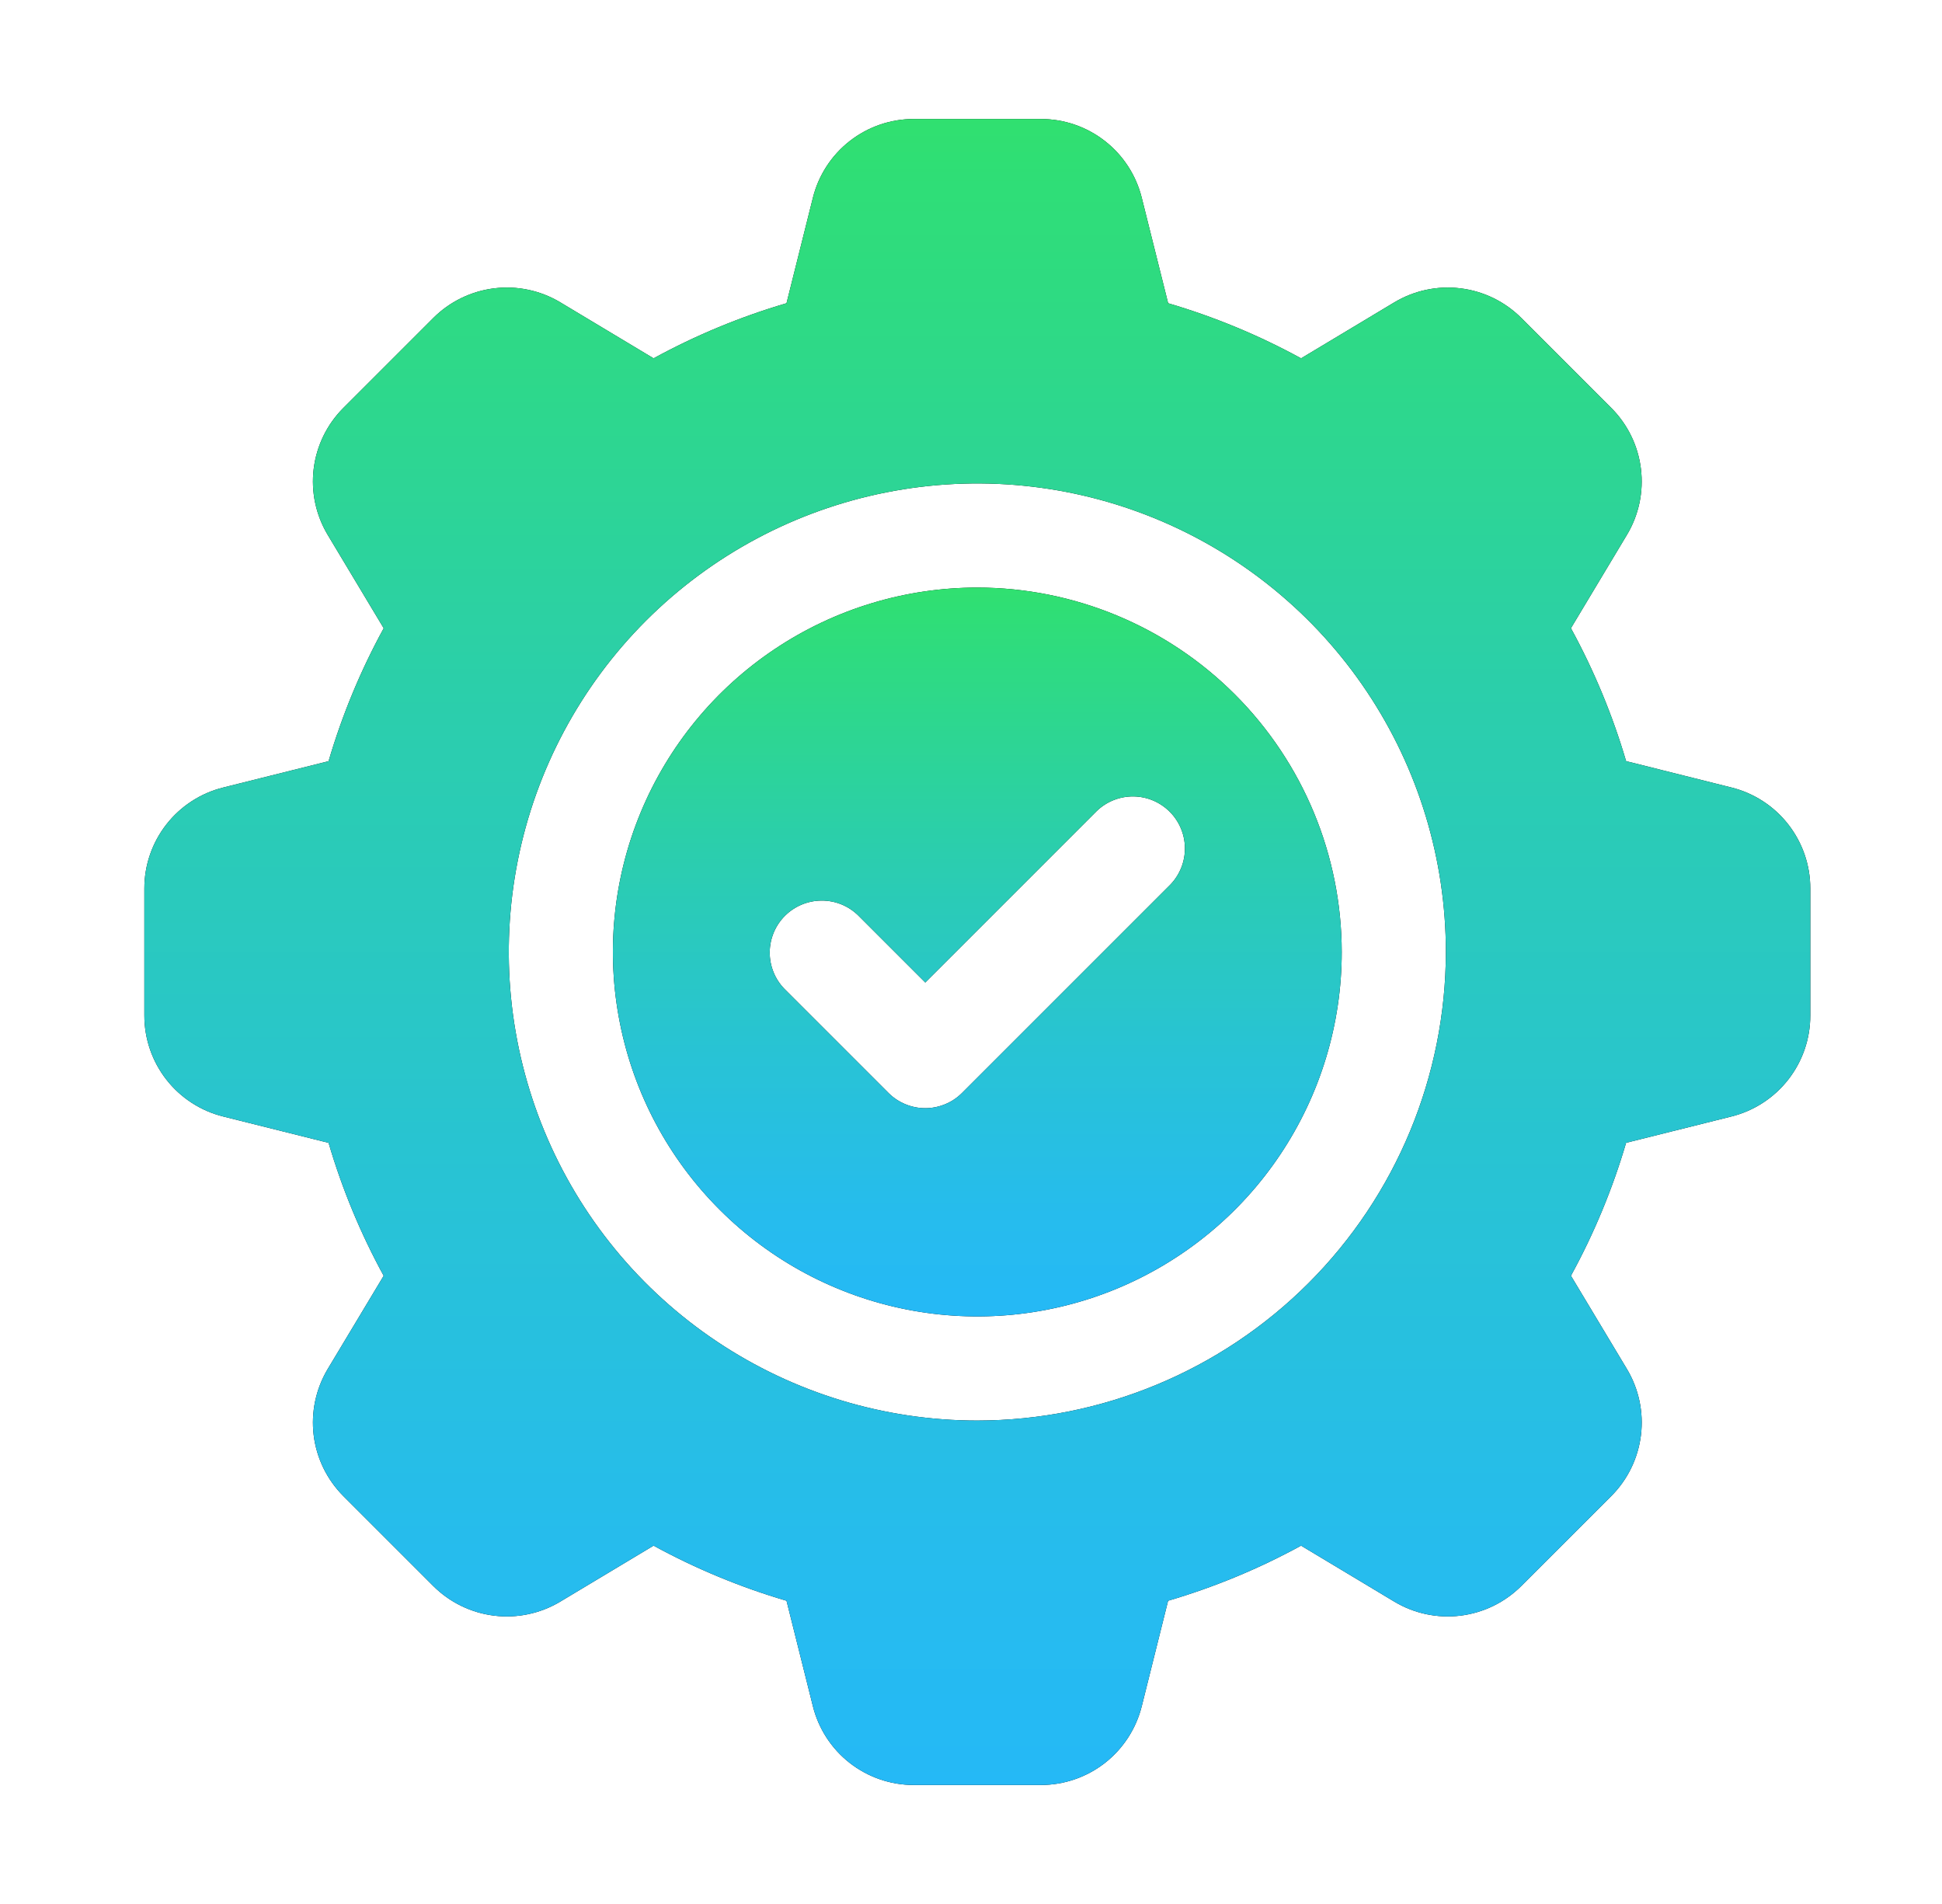 <svg width="51" height="50" viewBox="0 0 51 50" fill="none" xmlns="http://www.w3.org/2000/svg">
<path d="M25.666 15.43C23.773 15.43 21.923 15.991 20.349 17.043C18.775 18.094 17.549 19.589 16.824 21.338C16.1 23.086 15.91 25.011 16.28 26.867C16.649 28.724 17.56 30.429 18.899 31.767C20.237 33.106 21.942 34.017 23.799 34.386C25.655 34.756 27.58 34.566 29.328 33.842C31.077 33.117 32.572 31.891 33.623 30.317C34.675 28.743 35.236 26.893 35.236 25C35.233 22.463 34.224 20.03 32.43 18.236C30.636 16.442 28.203 15.432 25.666 15.43ZM30.734 23.232L25.265 28.701C25.139 28.828 24.988 28.929 24.822 28.997C24.656 29.066 24.478 29.102 24.299 29.102C24.119 29.102 23.942 29.066 23.776 28.997C23.61 28.929 23.459 28.828 23.332 28.701L20.598 25.967C20.349 25.709 20.211 25.363 20.214 25.005C20.217 24.646 20.361 24.303 20.614 24.05C20.868 23.797 21.211 23.653 21.569 23.65C21.928 23.646 22.273 23.784 22.531 24.033L24.299 25.801L28.801 21.299C29.059 21.05 29.404 20.912 29.763 20.915C30.121 20.918 30.464 21.062 30.718 21.316C30.971 21.569 31.115 21.912 31.118 22.27C31.121 22.629 30.983 22.974 30.734 23.232Z" fill="black"/>
<path d="M25.666 15.43C23.773 15.43 21.923 15.991 20.349 17.043C18.775 18.094 17.549 19.589 16.824 21.338C16.1 23.086 15.91 25.011 16.28 26.867C16.649 28.724 17.56 30.429 18.899 31.767C20.237 33.106 21.942 34.017 23.799 34.386C25.655 34.756 27.58 34.566 29.328 33.842C31.077 33.117 32.572 31.891 33.623 30.317C34.675 28.743 35.236 26.893 35.236 25C35.233 22.463 34.224 20.03 32.43 18.236C30.636 16.442 28.203 15.432 25.666 15.43ZM30.734 23.232L25.265 28.701C25.139 28.828 24.988 28.929 24.822 28.997C24.656 29.066 24.478 29.102 24.299 29.102C24.119 29.102 23.942 29.066 23.776 28.997C23.61 28.929 23.459 28.828 23.332 28.701L20.598 25.967C20.349 25.709 20.211 25.363 20.214 25.005C20.217 24.646 20.361 24.303 20.614 24.05C20.868 23.797 21.211 23.653 21.569 23.65C21.928 23.646 22.273 23.784 22.531 24.033L24.299 25.801L28.801 21.299C29.059 21.05 29.404 20.912 29.763 20.915C30.121 20.918 30.464 21.062 30.718 21.316C30.971 21.569 31.115 21.912 31.118 22.27C31.121 22.629 30.983 22.974 30.734 23.232Z" fill="url(#paint0_linear_646_3466)"/>
<path d="M45.469 20.68L42.704 19.988C42.347 18.776 41.861 17.606 41.255 16.497L42.723 14.05C43.038 13.527 43.168 12.915 43.093 12.309C43.019 11.704 42.744 11.141 42.312 10.71L39.955 8.353C39.524 7.921 38.961 7.646 38.355 7.572C37.75 7.497 37.137 7.628 36.614 7.942L34.168 9.41C33.06 8.804 31.889 8.319 30.677 7.963L29.985 5.196C29.838 4.604 29.497 4.078 29.016 3.703C28.535 3.327 27.942 3.124 27.332 3.125H23.999C23.389 3.124 22.797 3.328 22.316 3.703C21.835 4.079 21.494 4.604 21.347 5.196L20.655 7.963C19.443 8.319 18.272 8.804 17.164 9.41L14.717 7.941C14.194 7.627 13.581 7.497 12.976 7.572C12.37 7.647 11.807 7.922 11.377 8.353L9.019 10.711C8.587 11.142 8.313 11.705 8.238 12.311C8.164 12.916 8.294 13.528 8.609 14.051L10.077 16.498C9.47 17.607 8.985 18.777 8.629 19.989L5.862 20.681C5.27 20.828 4.745 21.169 4.369 21.65C3.994 22.131 3.79 22.723 3.791 23.333V26.667C3.79 27.277 3.994 27.87 4.369 28.351C4.744 28.831 5.27 29.173 5.862 29.32L8.629 30.012C8.985 31.224 9.47 32.394 10.076 33.503L8.607 35.95C8.294 36.473 8.164 37.086 8.238 37.691C8.313 38.296 8.588 38.859 9.019 39.29L11.377 41.648C11.808 42.079 12.371 42.354 12.976 42.428C13.582 42.503 14.195 42.372 14.717 42.058L17.164 40.59C18.273 41.196 19.443 41.681 20.655 42.037L21.347 44.804C21.494 45.396 21.835 45.922 22.316 46.297C22.797 46.672 23.389 46.876 23.999 46.875H27.332C27.942 46.876 28.535 46.672 29.016 46.297C29.496 45.922 29.837 45.396 29.985 44.804L30.676 42.037C31.889 41.681 33.059 41.196 34.168 40.59L36.615 42.059C37.138 42.373 37.75 42.503 38.356 42.428C38.961 42.353 39.523 42.078 39.954 41.647L42.313 39.289C42.745 38.858 43.019 38.295 43.094 37.689C43.168 37.084 43.038 36.471 42.724 35.949L41.255 33.502C41.862 32.394 42.347 31.224 42.704 30.011L45.469 29.32C46.061 29.173 46.587 28.831 46.962 28.351C47.338 27.87 47.542 27.277 47.541 26.667V23.333C47.542 22.723 47.338 22.13 46.962 21.649C46.587 21.168 46.061 20.827 45.469 20.68ZM25.666 37.305C23.232 37.305 20.853 36.583 18.83 35.231C16.806 33.879 15.229 31.957 14.298 29.709C13.367 27.46 13.123 24.986 13.598 22.599C14.072 20.213 15.244 18.02 16.965 16.299C18.686 14.578 20.879 13.406 23.265 12.932C25.652 12.457 28.126 12.701 30.375 13.632C32.623 14.563 34.545 16.14 35.897 18.164C37.249 20.187 37.971 22.566 37.971 25C37.967 28.262 36.669 31.39 34.363 33.697C32.056 36.004 28.928 37.301 25.666 37.305Z" fill="black"/>
<path d="M45.469 20.68L42.704 19.988C42.347 18.776 41.861 17.606 41.255 16.497L42.723 14.05C43.038 13.527 43.168 12.915 43.093 12.309C43.019 11.704 42.744 11.141 42.312 10.71L39.955 8.353C39.524 7.921 38.961 7.646 38.355 7.572C37.75 7.497 37.137 7.628 36.614 7.942L34.168 9.41C33.06 8.804 31.889 8.319 30.677 7.963L29.985 5.196C29.838 4.604 29.497 4.078 29.016 3.703C28.535 3.327 27.942 3.124 27.332 3.125H23.999C23.389 3.124 22.797 3.328 22.316 3.703C21.835 4.079 21.494 4.604 21.347 5.196L20.655 7.963C19.443 8.319 18.272 8.804 17.164 9.41L14.717 7.941C14.194 7.627 13.581 7.497 12.976 7.572C12.37 7.647 11.807 7.922 11.377 8.353L9.019 10.711C8.587 11.142 8.313 11.705 8.238 12.311C8.164 12.916 8.294 13.528 8.609 14.051L10.077 16.498C9.47 17.607 8.985 18.777 8.629 19.989L5.862 20.681C5.27 20.828 4.745 21.169 4.369 21.65C3.994 22.131 3.79 22.723 3.791 23.333V26.667C3.79 27.277 3.994 27.87 4.369 28.351C4.744 28.831 5.27 29.173 5.862 29.32L8.629 30.012C8.985 31.224 9.47 32.394 10.076 33.503L8.607 35.95C8.294 36.473 8.164 37.086 8.238 37.691C8.313 38.296 8.588 38.859 9.019 39.29L11.377 41.648C11.808 42.079 12.371 42.354 12.976 42.428C13.582 42.503 14.195 42.372 14.717 42.058L17.164 40.59C18.273 41.196 19.443 41.681 20.655 42.037L21.347 44.804C21.494 45.396 21.835 45.922 22.316 46.297C22.797 46.672 23.389 46.876 23.999 46.875H27.332C27.942 46.876 28.535 46.672 29.016 46.297C29.496 45.922 29.837 45.396 29.985 44.804L30.676 42.037C31.889 41.681 33.059 41.196 34.168 40.59L36.615 42.059C37.138 42.373 37.75 42.503 38.356 42.428C38.961 42.353 39.523 42.078 39.954 41.647L42.313 39.289C42.745 38.858 43.019 38.295 43.094 37.689C43.168 37.084 43.038 36.471 42.724 35.949L41.255 33.502C41.862 32.394 42.347 31.224 42.704 30.011L45.469 29.32C46.061 29.173 46.587 28.831 46.962 28.351C47.338 27.87 47.542 27.277 47.541 26.667V23.333C47.542 22.723 47.338 22.13 46.962 21.649C46.587 21.168 46.061 20.827 45.469 20.68ZM25.666 37.305C23.232 37.305 20.853 36.583 18.83 35.231C16.806 33.879 15.229 31.957 14.298 29.709C13.367 27.46 13.123 24.986 13.598 22.599C14.072 20.213 15.244 18.02 16.965 16.299C18.686 14.578 20.879 13.406 23.265 12.932C25.652 12.457 28.126 12.701 30.375 13.632C32.623 14.563 34.545 16.14 35.897 18.164C37.249 20.187 37.971 22.566 37.971 25C37.967 28.262 36.669 31.39 34.363 33.697C32.056 36.004 28.928 37.301 25.666 37.305Z" fill="url(#paint1_linear_646_3466)"/>
<defs>
<linearGradient id="paint0_linear_646_3466" x1="25.667" y1="34.57" x2="25.667" y2="15.43" gradientUnits="userSpaceOnUse">
<stop stop-color="#25B9F6"/>
<stop offset="0.14" stop-color="#26BCED"/>
<stop offset="0.36" stop-color="#28C3D5"/>
<stop offset="0.64" stop-color="#2BCEAD"/>
<stop offset="0.96" stop-color="#2FDE77"/>
<stop offset="1" stop-color="#30E070"/>
</linearGradient>
<linearGradient id="paint1_linear_646_3466" x1="25.668" y1="46.875" x2="25.668" y2="3.125" gradientUnits="userSpaceOnUse">
<stop stop-color="#25B9F6"/>
<stop offset="0.14" stop-color="#26BCED"/>
<stop offset="0.36" stop-color="#28C3D5"/>
<stop offset="0.64" stop-color="#2BCEAD"/>
<stop offset="0.96" stop-color="#2FDE77"/>
<stop offset="1" stop-color="#30E070"/>
</linearGradient>
</defs>
</svg>
